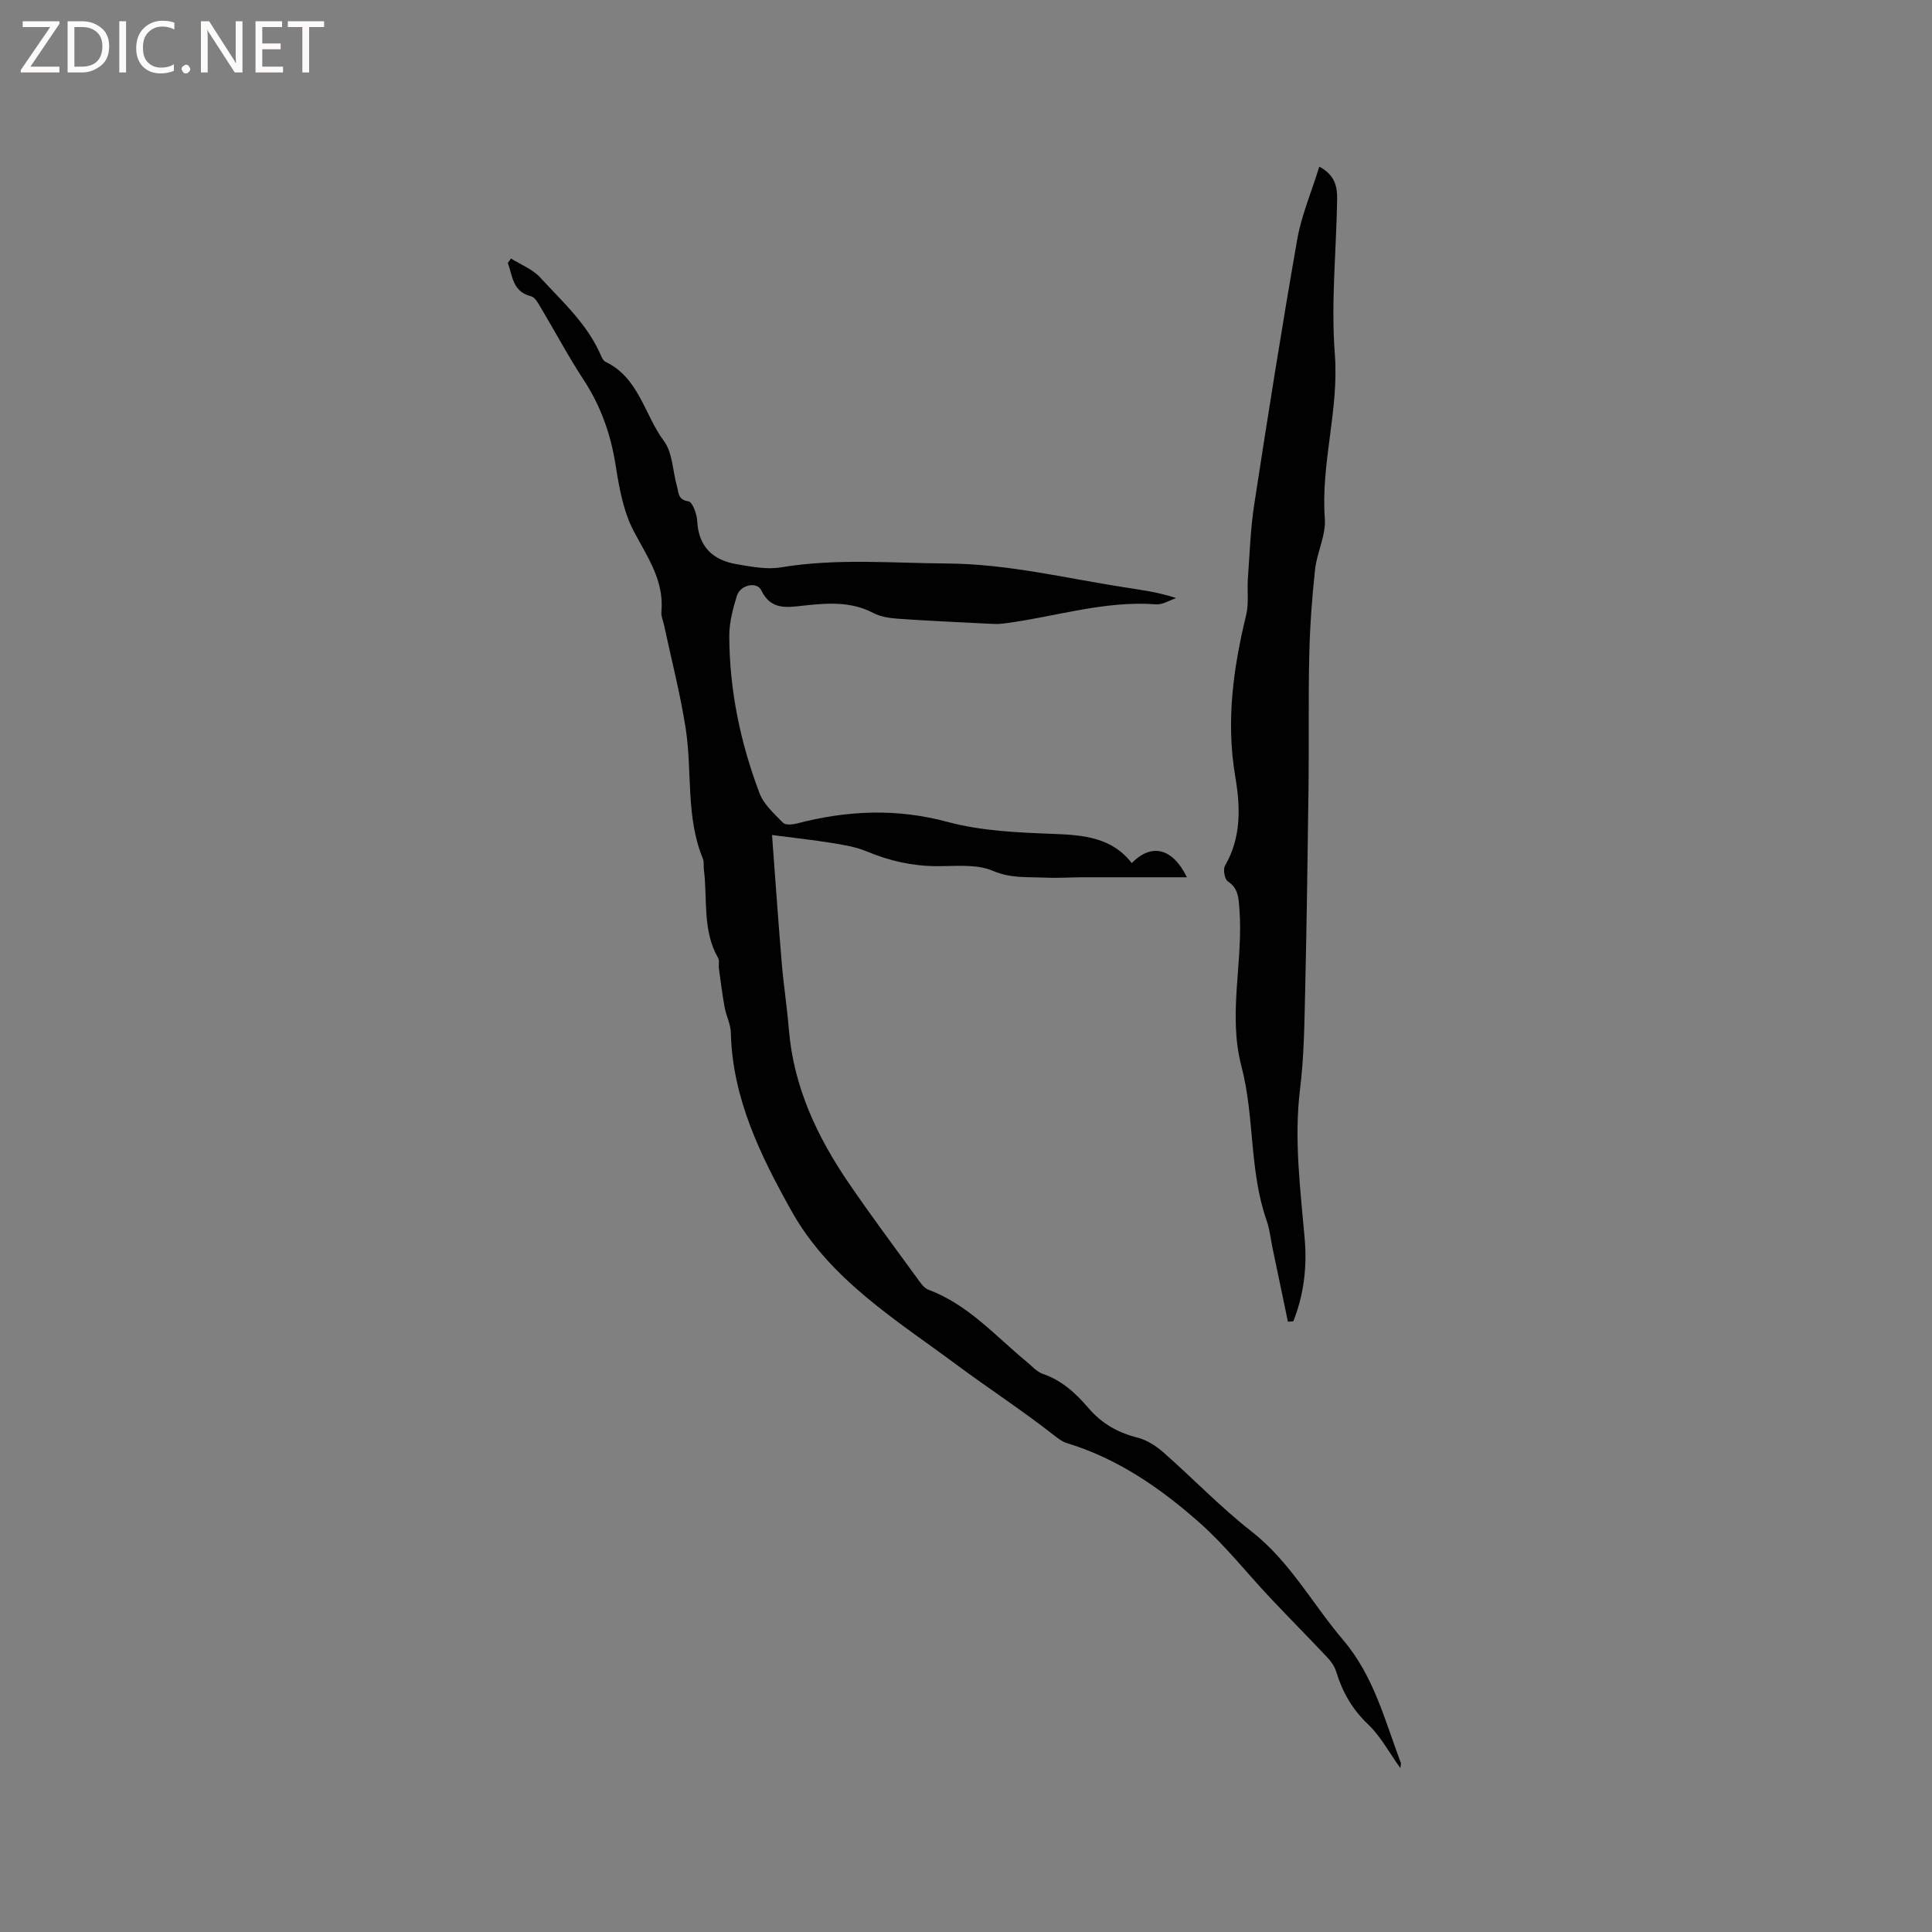 <svg enable-background="new 0 0 400 400" viewBox="0 0 400 400" xmlns="http://www.w3.org/2000/svg"><rect x="0" y="0" width="400" height="400" fill="#808080" stroke="none"/><g fill="#fcfbfa"><path d="m12.4 4.8-6.1 9h6v1.2h-8v-.5l6.1-8.9h-5.7v-1.2h7.6v.4z"/><path d="m14 15v-10.6h3c1.6 0 2.9.5 4 1.4s1.6 2.2 1.6 3.8-.5 3-1.6 3.9-2.4 1.5-4 1.5zm1.4-9.4v8.2h1.6c1.3 0 2.4-.4 3.1-1.1s1.1-1.8 1.1-3.1-.4-2.3-1.2-3-1.8-1-3.1-1z"/><path d="m26.1 4.4v10.6h-1.4v-10.6z"/><path d="m36.1 14.6c-.8.4-1.8.6-2.9.6-1.5 0-2.7-.5-3.6-1.4s-1.4-2.2-1.4-3.8c0-1.7.5-3.1 1.5-4.1s2.3-1.6 3.9-1.6c1 0 1.8.1 2.5.4v1.4c-.8-.4-1.6-.6-2.5-.6-1.2 0-2.1.4-2.9 1.2s-1.1 1.8-1.1 3.2c0 1.3.3 2.3 1 3s1.6 1.1 2.7 1.1c1 0 2-.2 2.7-.7v1.3z"/><path d="m37.6 14.3c0-.2.1-.5.3-.6s.4-.3.6-.3c.3 0 .5.1.6.3s.3.4.3.6-.1.4-.3.6-.4.3-.6.3c-.3 0-.5-.1-.6-.3s-.3-.4-.3-.6z"/><path d="m50.2 15h-1.6l-5.3-8.2c-.2-.2-.3-.5-.4-.7 0 .2.1.7.1 1.5v7.4h-1.4v-10.6h1.7l5.2 8.1c.2.4.4.6.4.7 0-.3-.1-.8-.1-1.5v-7.3h1.4z"/><path d="m58.6 15h-5.7v-10.6h5.5v1.2h-4.1v3.4h3.8v1.2h-3.8v3.6h4.3z"/><path d="m67.1 5.6h-3.1v9.4h-1.4v-9.4h-3v-1.2h7.5z"/></g><path d="m105.8 53.52c2.03 1.28 4.46 2.21 6.03 3.92 4.63 5.05 9.84 9.7 12.61 16.22.2.47.51 1.05.93 1.25 6.92 3.31 8.05 10.97 12.1 16.42 1.81 2.44 1.79 6.22 2.69 9.36.36 1.27.16 2.8 2.39 3.11.8.11 1.73 2.61 1.8 4.06.27 5.37 3.26 8.12 8.21 8.96 3 .5 6.18 1.14 9.1.65 11.51-1.92 23.03-.88 34.56-.8 12.41.09 24.35 3.02 36.47 4.91 3.54.55 7.1 1.01 10.82 2.24-1.37.46-2.78 1.4-4.12 1.3-10.87-.82-21.16 2.66-31.73 3.99-1.13.14-2.29.06-3.43 0-6.1-.31-12.2-.58-18.29-1.01-1.73-.12-3.59-.39-5.09-1.17-4.72-2.48-9.64-2.08-14.61-1.53-3.42.38-6.67.9-8.63-3.19-.89-1.86-4.32-1.14-5.03 1.11-.85 2.69-1.59 5.56-1.59 8.35.03 11.23 2.3 22.11 6.27 32.57.88 2.33 3.04 4.24 4.86 6.11.49.51 1.95.38 2.85.15 10.39-2.71 20.6-3.19 31.22-.33 7.04 1.9 14.61 2.2 21.97 2.48 6.23.24 12.04.74 16.16 6.04 4.07-4.17 8.46-3.15 11.41 2.94-7.42 0-14.47-.01-21.51 0-2.65.01-5.31.19-7.95.07-3.59-.16-7.04.17-10.72-1.41-3.38-1.45-7.69-.94-11.6-.96-5.07-.02-9.82-1.1-14.49-3.05-2.2-.92-4.65-1.33-7.03-1.72-3.94-.64-7.92-1.07-12.59-1.68.67 8.91 1.27 17.66 2 26.39.39 4.64 1.11 9.26 1.49 13.91.98 11.85 5.85 22.18 12.42 31.8 4.54 6.65 9.36 13.11 14.1 19.62.67.92 1.42 2.07 2.39 2.43 8.22 3.07 13.86 9.59 20.37 14.95 1.06.87 2.05 2.04 3.28 2.46 4 1.36 6.91 4.1 9.53 7.15 2.73 3.18 6.06 5.04 10.11 6.06 1.93.49 3.82 1.72 5.35 3.06 6.13 5.39 11.8 11.33 18.21 16.34 7.98 6.23 12.64 15.03 18.99 22.49 6.34 7.45 8.63 16.61 11.92 25.38.12.31-.04.73-.08 1.14-2.27-3.15-4.06-6.57-6.71-9.09-3.29-3.13-5.3-6.72-6.59-10.94-.32-1.05-1.04-2.06-1.81-2.87-3.9-4.15-7.91-8.19-11.81-12.33-4.86-5.16-9.29-10.81-14.57-15.5-8.08-7.17-16.95-13.32-27.51-16.54-1.06-.32-2.02-1.11-2.93-1.81-6.41-5.02-13.26-9.47-19.74-14.28-12.56-9.33-26.42-17.72-34.39-32-6.42-11.49-12.22-23.28-12.55-36.91-.04-1.75-.96-3.46-1.28-5.22-.49-2.67-.82-5.37-1.19-8.06-.1-.73.16-1.61-.17-2.18-3.29-5.75-2.16-12.19-2.94-18.33-.09-.73.07-1.55-.2-2.2-3.58-8.68-2.18-17.99-3.56-26.94-1.11-7.2-2.96-14.28-4.48-21.41-.2-.93-.64-1.88-.55-2.79.59-6.48-2.93-11.36-5.75-16.72-2.14-4.08-3-8.98-3.73-13.62-1.01-6.4-3.06-12.23-6.62-17.67-3.19-4.87-5.92-10.02-8.91-15.02-.52-.87-1.18-2.1-1.98-2.29-3.85-.94-3.81-4.22-4.81-6.91.23-.32.45-.62.66-.91z" fill="#010102"/><path d="m266.65 273.64c-1.05-5.03-2.1-10.05-3.15-15.08-.41-1.97-.61-4.01-1.27-5.89-3.61-10.34-2.46-21.45-5.2-31.89-2.85-10.87.41-21.69-.42-32.52-.18-2.3-.17-4.31-2.41-5.79-.66-.44-1.02-2.49-.57-3.25 3.44-5.92 3.17-12.27 2.1-18.57-1.92-11.34-.39-22.34 2.28-33.35.58-2.38.17-4.98.35-7.47.37-5.12.53-10.28 1.31-15.35 2.81-18.31 5.7-36.62 8.9-54.87.88-5.02 2.95-9.84 4.58-15.11 3.29 1.76 3.73 4.24 3.69 6.76-.17 10.68-1.3 21.43-.48 32.02.9 11.55-2.92 22.61-2.07 34.08.26 3.44-1.63 6.99-2.02 10.55-.64 5.86-1.06 11.76-1.2 17.65-.21 9.09-.04 18.19-.15 27.29-.18 14.4-.39 28.8-.72 43.19-.15 6.45-.24 12.94-1.03 19.34-1.29 10.44.05 20.73.95 31.07.51 5.87-.16 11.61-2.36 17.12-.36.02-.74.05-1.11.07z" fill="#010102"/></svg>